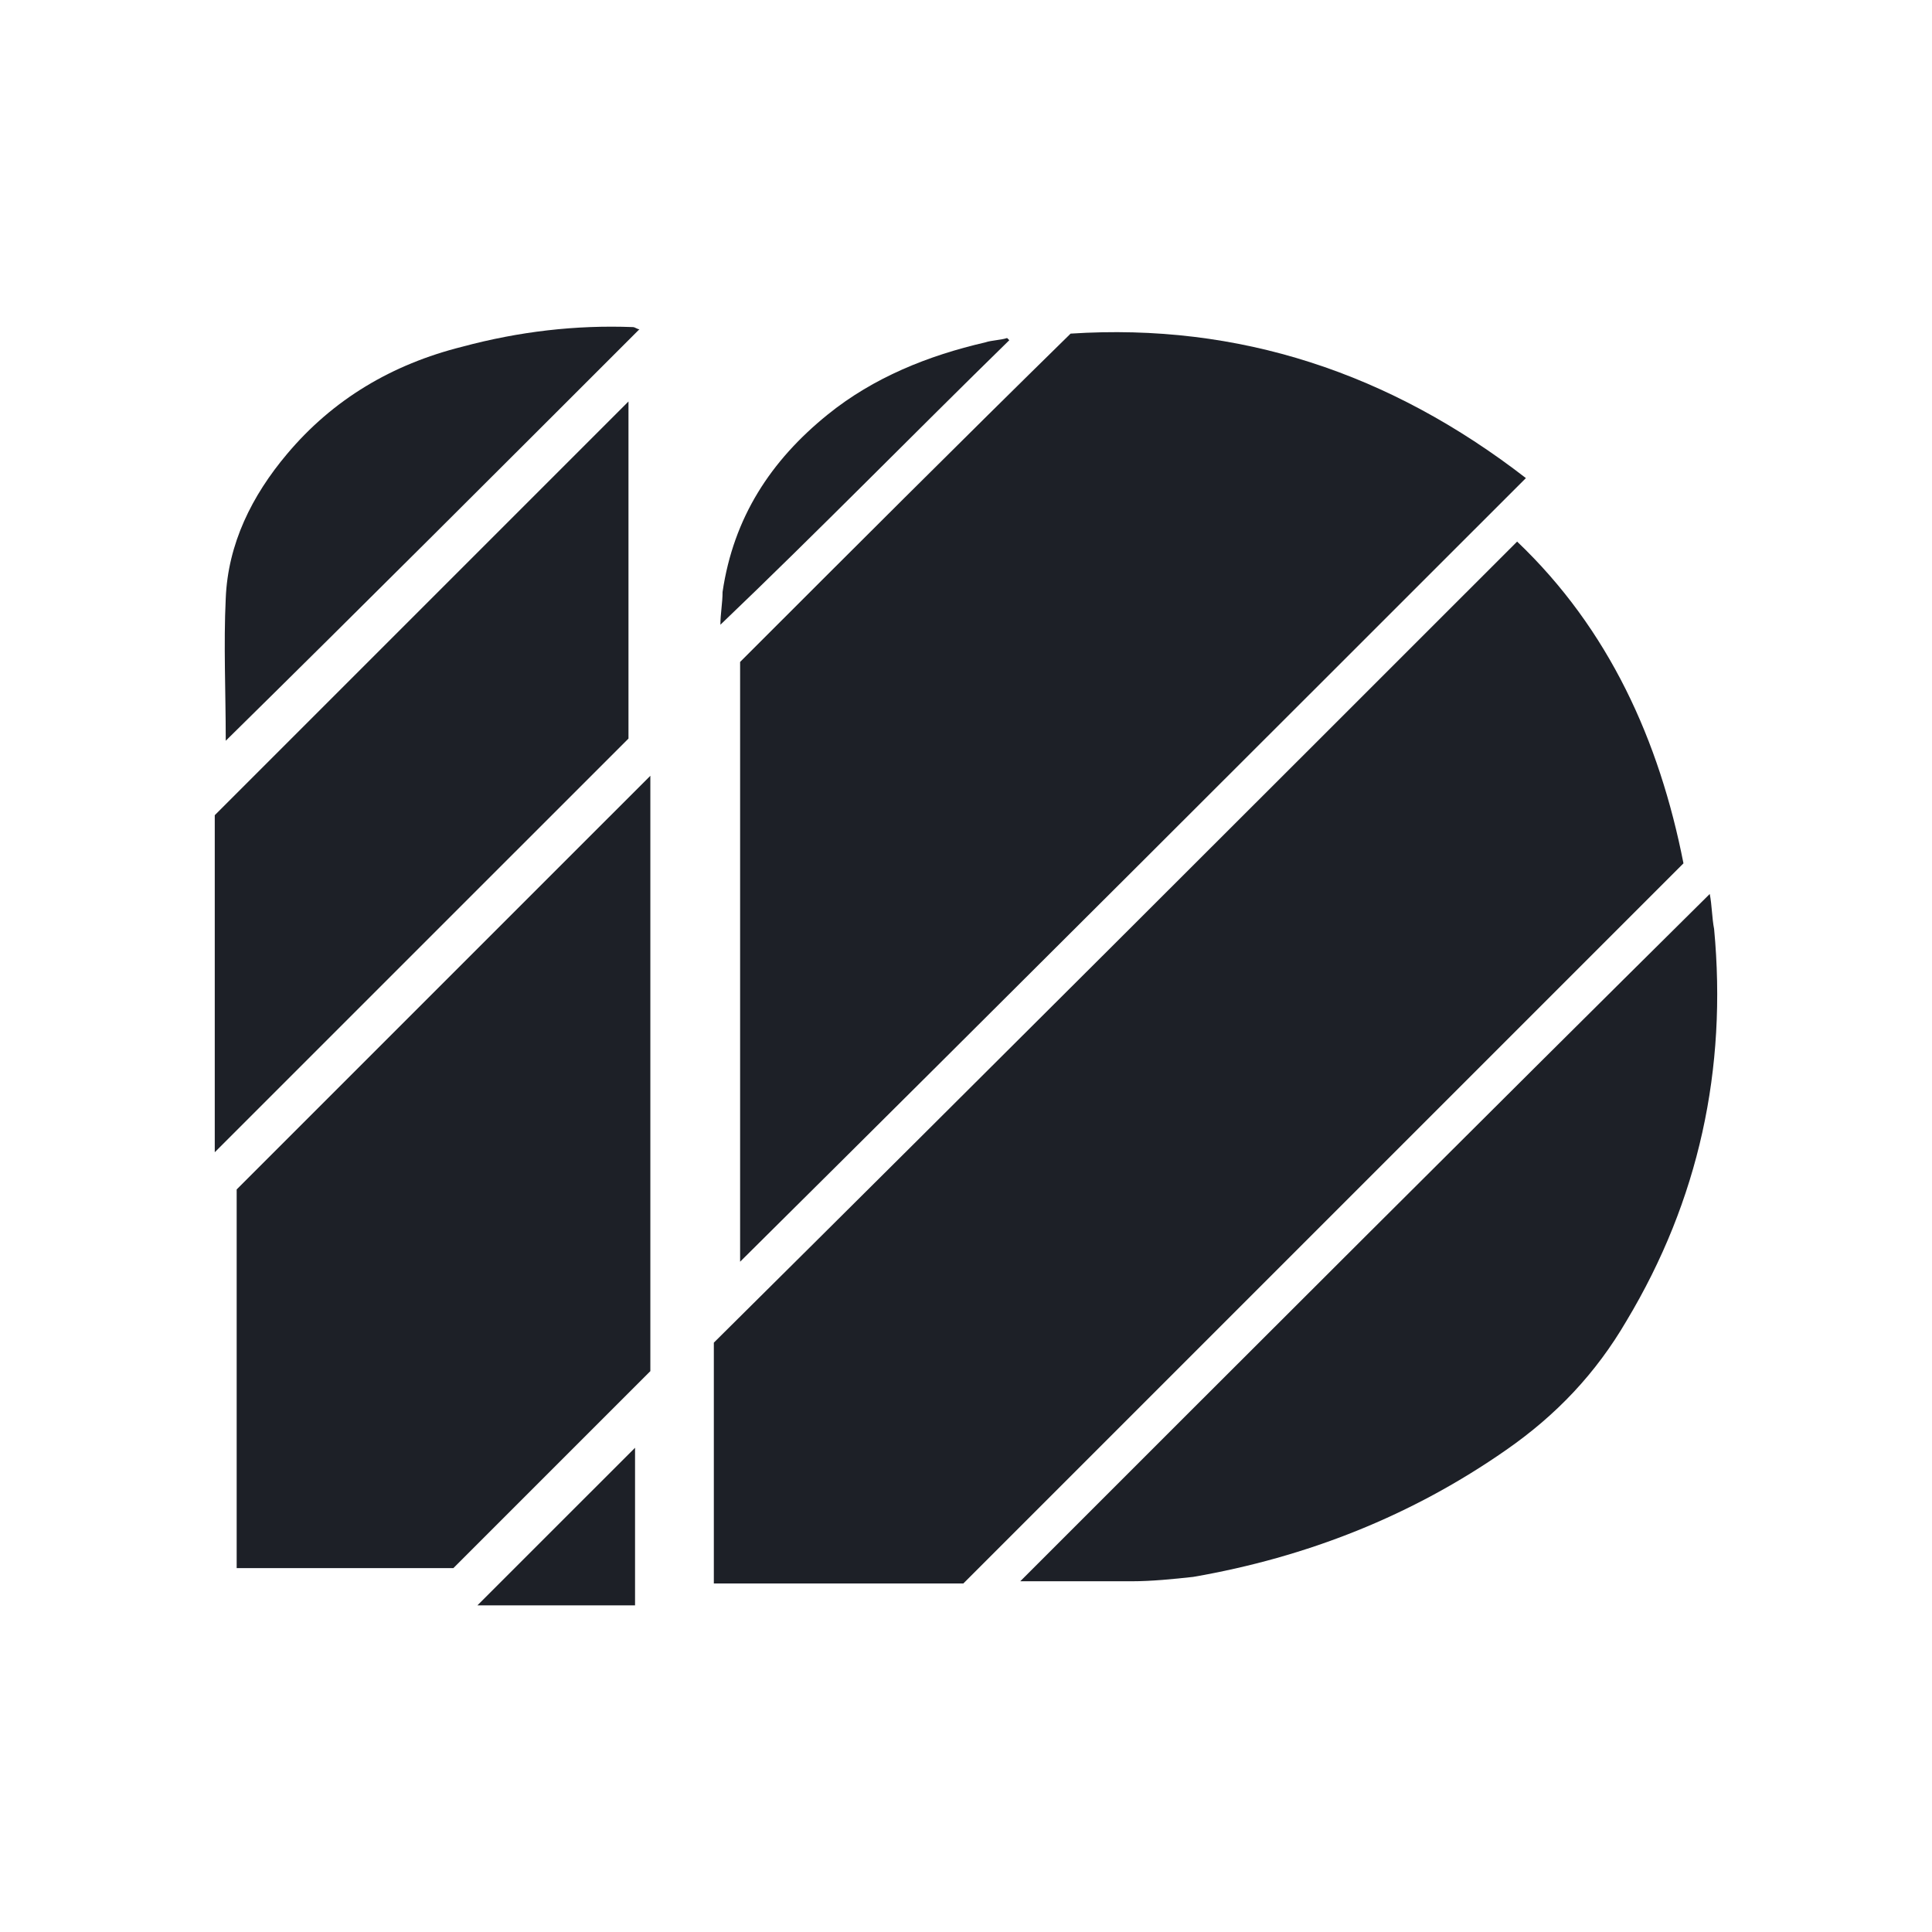 <svg width="50" height="50" viewBox="0 0 50 50" fill="#1D2027" xmlns="http://www.w3.org/2000/svg">
<path d="M43.568 22.343C37.337 28.574 31.163 34.748 24.931 40.98C22.779 40.98 20.626 40.98 18.474 40.98C18.474 38.884 18.474 36.844 18.474 34.748C25.385 27.894 32.296 20.983 39.263 14.016C41.642 16.282 42.945 19.171 43.568 22.343Z"/>
<path d="M19.154 17.131C21.986 14.299 24.818 11.467 27.707 8.634C32.069 8.351 35.978 9.654 39.49 12.373C32.692 19.171 25.951 25.912 19.154 32.653C19.154 27.554 19.154 22.343 19.154 17.131Z"/>
<path d="M6.125 40.583C6.125 37.298 6.125 34.012 6.125 30.783C9.694 27.215 13.262 23.646 16.831 20.077C16.831 25.232 16.831 30.33 16.831 35.485C15.132 37.184 13.432 38.884 11.733 40.583C9.92 40.583 8.051 40.583 6.125 40.583Z"/>
<path d="M26.404 40.923C32.352 34.975 38.3 29.027 44.248 23.136C44.305 23.419 44.305 23.759 44.361 24.042C44.701 27.668 43.965 31.066 42.095 34.182C41.302 35.541 40.283 36.618 38.98 37.524C36.544 39.224 33.825 40.3 30.879 40.81C30.37 40.866 29.803 40.923 29.293 40.923C28.444 40.923 27.594 40.923 26.744 40.923C26.631 40.923 26.518 40.923 26.404 40.923Z"/>
<path d="M16.265 19.114C12.696 22.683 9.127 26.252 5.558 29.82C5.558 26.931 5.558 23.986 5.558 21.097C9.127 17.528 12.696 13.959 16.265 10.39C16.265 13.28 16.265 16.225 16.265 19.114Z"/>
<path d="M16.548 8.521C12.979 12.09 9.41 15.659 5.842 19.171V19.114C5.842 17.924 5.785 16.678 5.842 15.489C5.898 14.072 6.521 12.826 7.428 11.75C8.617 10.334 10.147 9.428 11.96 8.974C13.432 8.578 14.905 8.408 16.378 8.465C16.435 8.465 16.491 8.521 16.548 8.521Z"/>
<path d="M18.644 16.168C18.644 15.885 18.7 15.602 18.7 15.319C18.984 13.393 19.947 11.92 21.419 10.73C22.609 9.767 24.025 9.201 25.498 8.861C25.668 8.804 25.895 8.804 26.064 8.748L26.121 8.804C23.629 11.24 21.193 13.732 18.644 16.168C18.7 16.168 18.7 16.168 18.644 16.168Z"/>
<path d="M16.435 41.546C15.018 41.546 13.659 41.546 12.356 41.546C13.716 40.187 15.075 38.827 16.435 37.468C16.435 38.77 16.435 40.13 16.435 41.546Z"/>
</svg>
